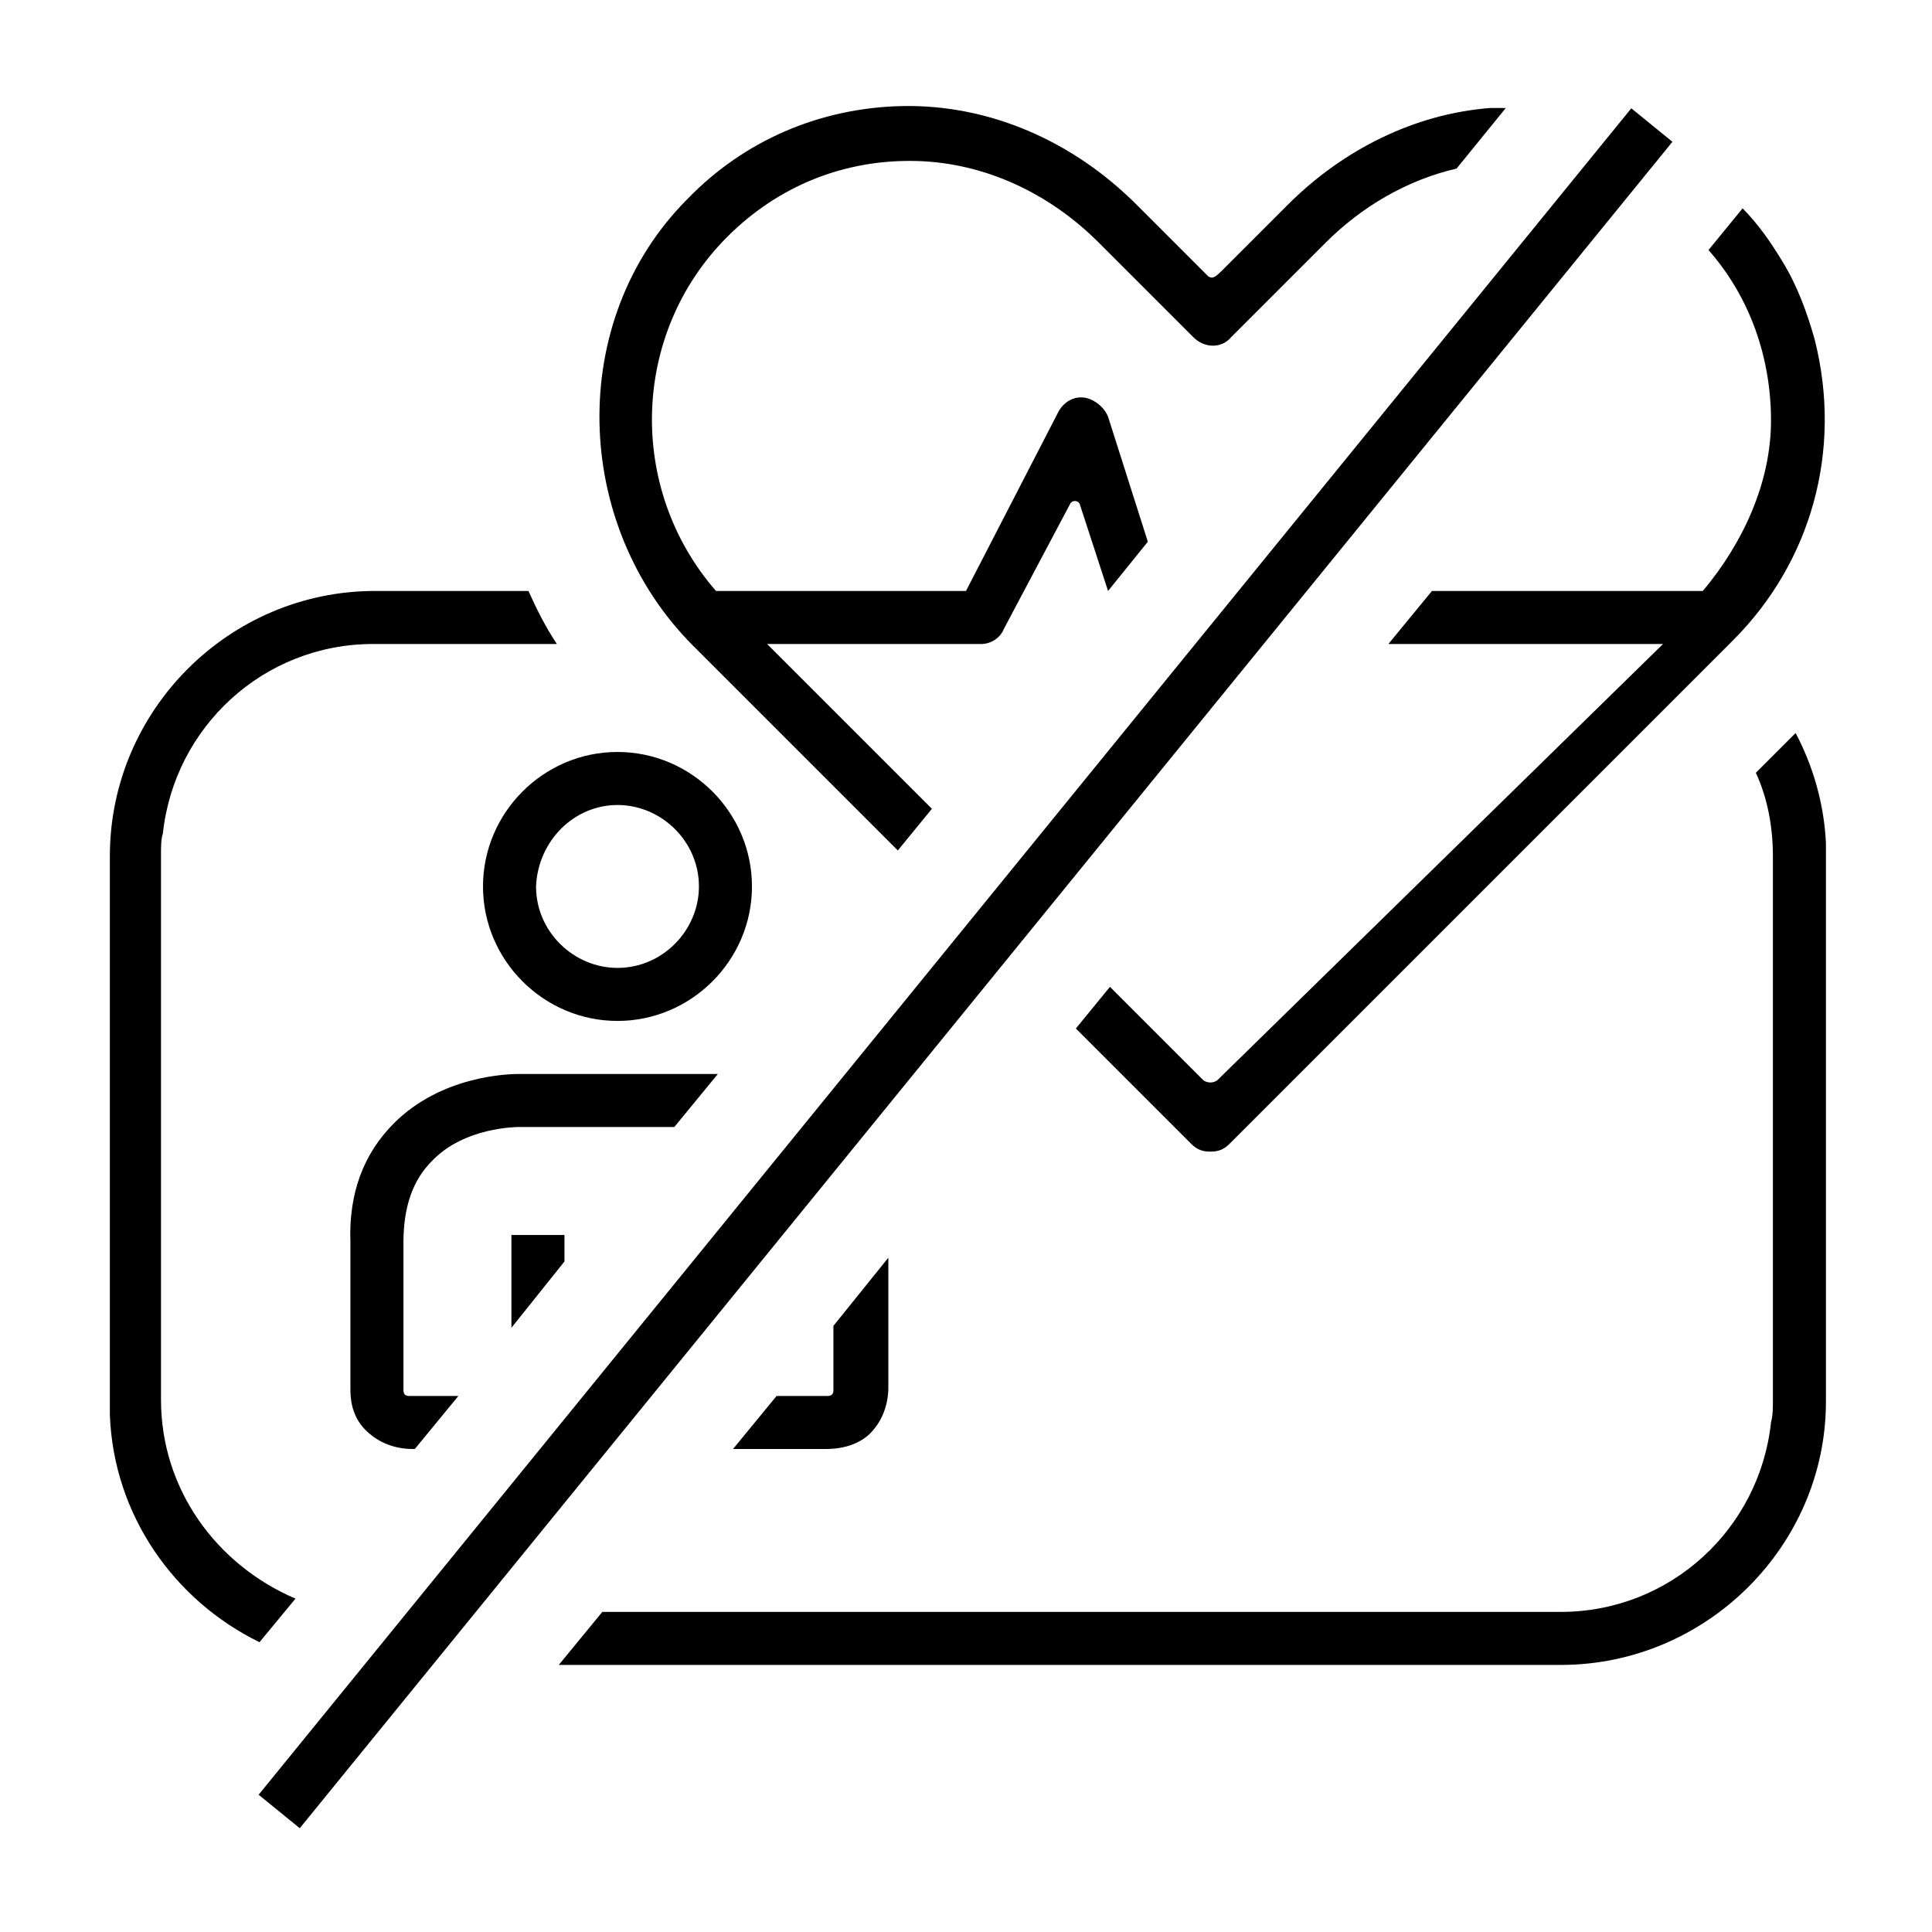 <svg xmlns="http://www.w3.org/2000/svg" viewBox="0 0 102 102"><style>.st0{fill:none}</style><g id="_x30_03-data_x5F_category-health"><path class="st0" d="M32.6 51c2.3 0 4.3-1.9 4.3-4.3 0-2.3-1.9-4.3-4.3-4.3-2.3 0-4.3 1.9-4.3 4.3.1 2.4 2 4.3 4.3 4.3z"/><path d="M40.5 34h11.3c.5 0 1-.3 1.2-.8l3.5-6.6c.1-.2.4-.2.5 0l1.5 4.6 2.1-2.6-2.1-6.6c-.2-.5-.7-.9-1.2-1-.6-.1-1.1.2-1.4.7L51 31.2H37.8c-4.7-5.4-4.5-13.6.6-18.7 2.7-2.7 6.2-4.1 10-4 3.6.1 7 1.7 9.6 4.3l5 5c.6.6 1.5.6 2 0l5-5c1.9-1.9 4.3-3.3 6.9-3.9l2.6-3.2h-.8c-4 .3-7.8 2.2-10.7 5.1l-3.5 3.5c-.4.4-.5.4-.7.3L60 10.8c-3.3-3.3-7.7-5.3-12.4-5.2-4.3.1-8.3 1.8-11.3 4.9-6.4 6.4-6.1 17.2.3 23.6l10.8 10.8 1.8-2.2-8.7-8.7zm53-11.8c0 3.3-1.5 6.5-3.6 9H75.6L73.3 34h14.5L64.3 57c-.2.2-.6.2-.8 0l-4.9-4.9-1.8 2.2 6.1 6.1c.3.3.6.4 1 .4s.7-.1 1-.4l26.6-26.6c4.1-4.1 5.8-10 4.3-15.9-.4-1.4-.9-2.8-1.7-4.1-.6-1-1.3-2-2.1-2.8l-1.8 2.2c2.2 2.5 3.3 5.7 3.3 9zM27 65.2v4.9l2.8-3.5v-1.4z"/><path d="M21.6 73.7c-.2 0-.3-.1-.3-.3v-7.8c0-1.9.5-3.3 1.5-4.3 1.7-1.8 4.5-1.8 4.6-1.8h8.2l2.3-2.8H27.4c-.6 0-4.1.1-6.6 2.6-1.6 1.6-2.4 3.7-2.3 6.3v7.7c0 .4 0 1.4.8 2.2.4.4 1.2 1 2.5 1h.1l2.3-2.8h-2.6zm22.4-.3c0 .2-.1.3-.3.3H41l-2.3 2.8h4.9c1.3 0 2.1-.5 2.5-1 .7-.8.8-1.8.8-2.2v-6.9L44 70v3.4zM32.6 53.9c3.9 0 7.1-3.2 7.1-7.1 0-3.9-3.2-7.1-7.1-7.1-3.9 0-7.1 3.2-7.1 7.1 0 3.9 3.2 7.1 7.1 7.1zm0-11.4c2.3 0 4.3 1.9 4.3 4.3 0 2.3-1.9 4.3-4.3 4.3-2.3 0-4.3-1.9-4.3-4.3.1-2.4 2-4.3 4.3-4.3z"/><path d="M96.4 44.5c-.1-2.1-.7-4.1-1.6-5.8l-2.1 2.1c.6 1.3.9 2.8.9 4.4V74c0 .4 0 .7-.1 1.1-.6 5.6-5.3 10-11.1 10H31.8l-2.3 2.8h52.9c7.7 0 14-6.3 14-13.9V44.5zM8.5 73.9V45.1c0-.4 0-.8.1-1.1.6-5.6 5.3-10 11.1-10h9.7c-.6-.9-1.1-1.9-1.5-2.8h-8.1c-7.7 0-14 6.3-14 14v29.5c.2 5.3 3.4 9.8 7.9 12l1.9-2.3c-4.2-1.8-7.1-5.8-7.1-10.5z"/></g><path transform="rotate(39.144 50.96 51.075)" d="M49.6-6.3h2.8v114.8h-2.8z" id="Ebene_4"/><path class="st0" d="M0 0h102v102H0z" id="Rahmen"/></svg>